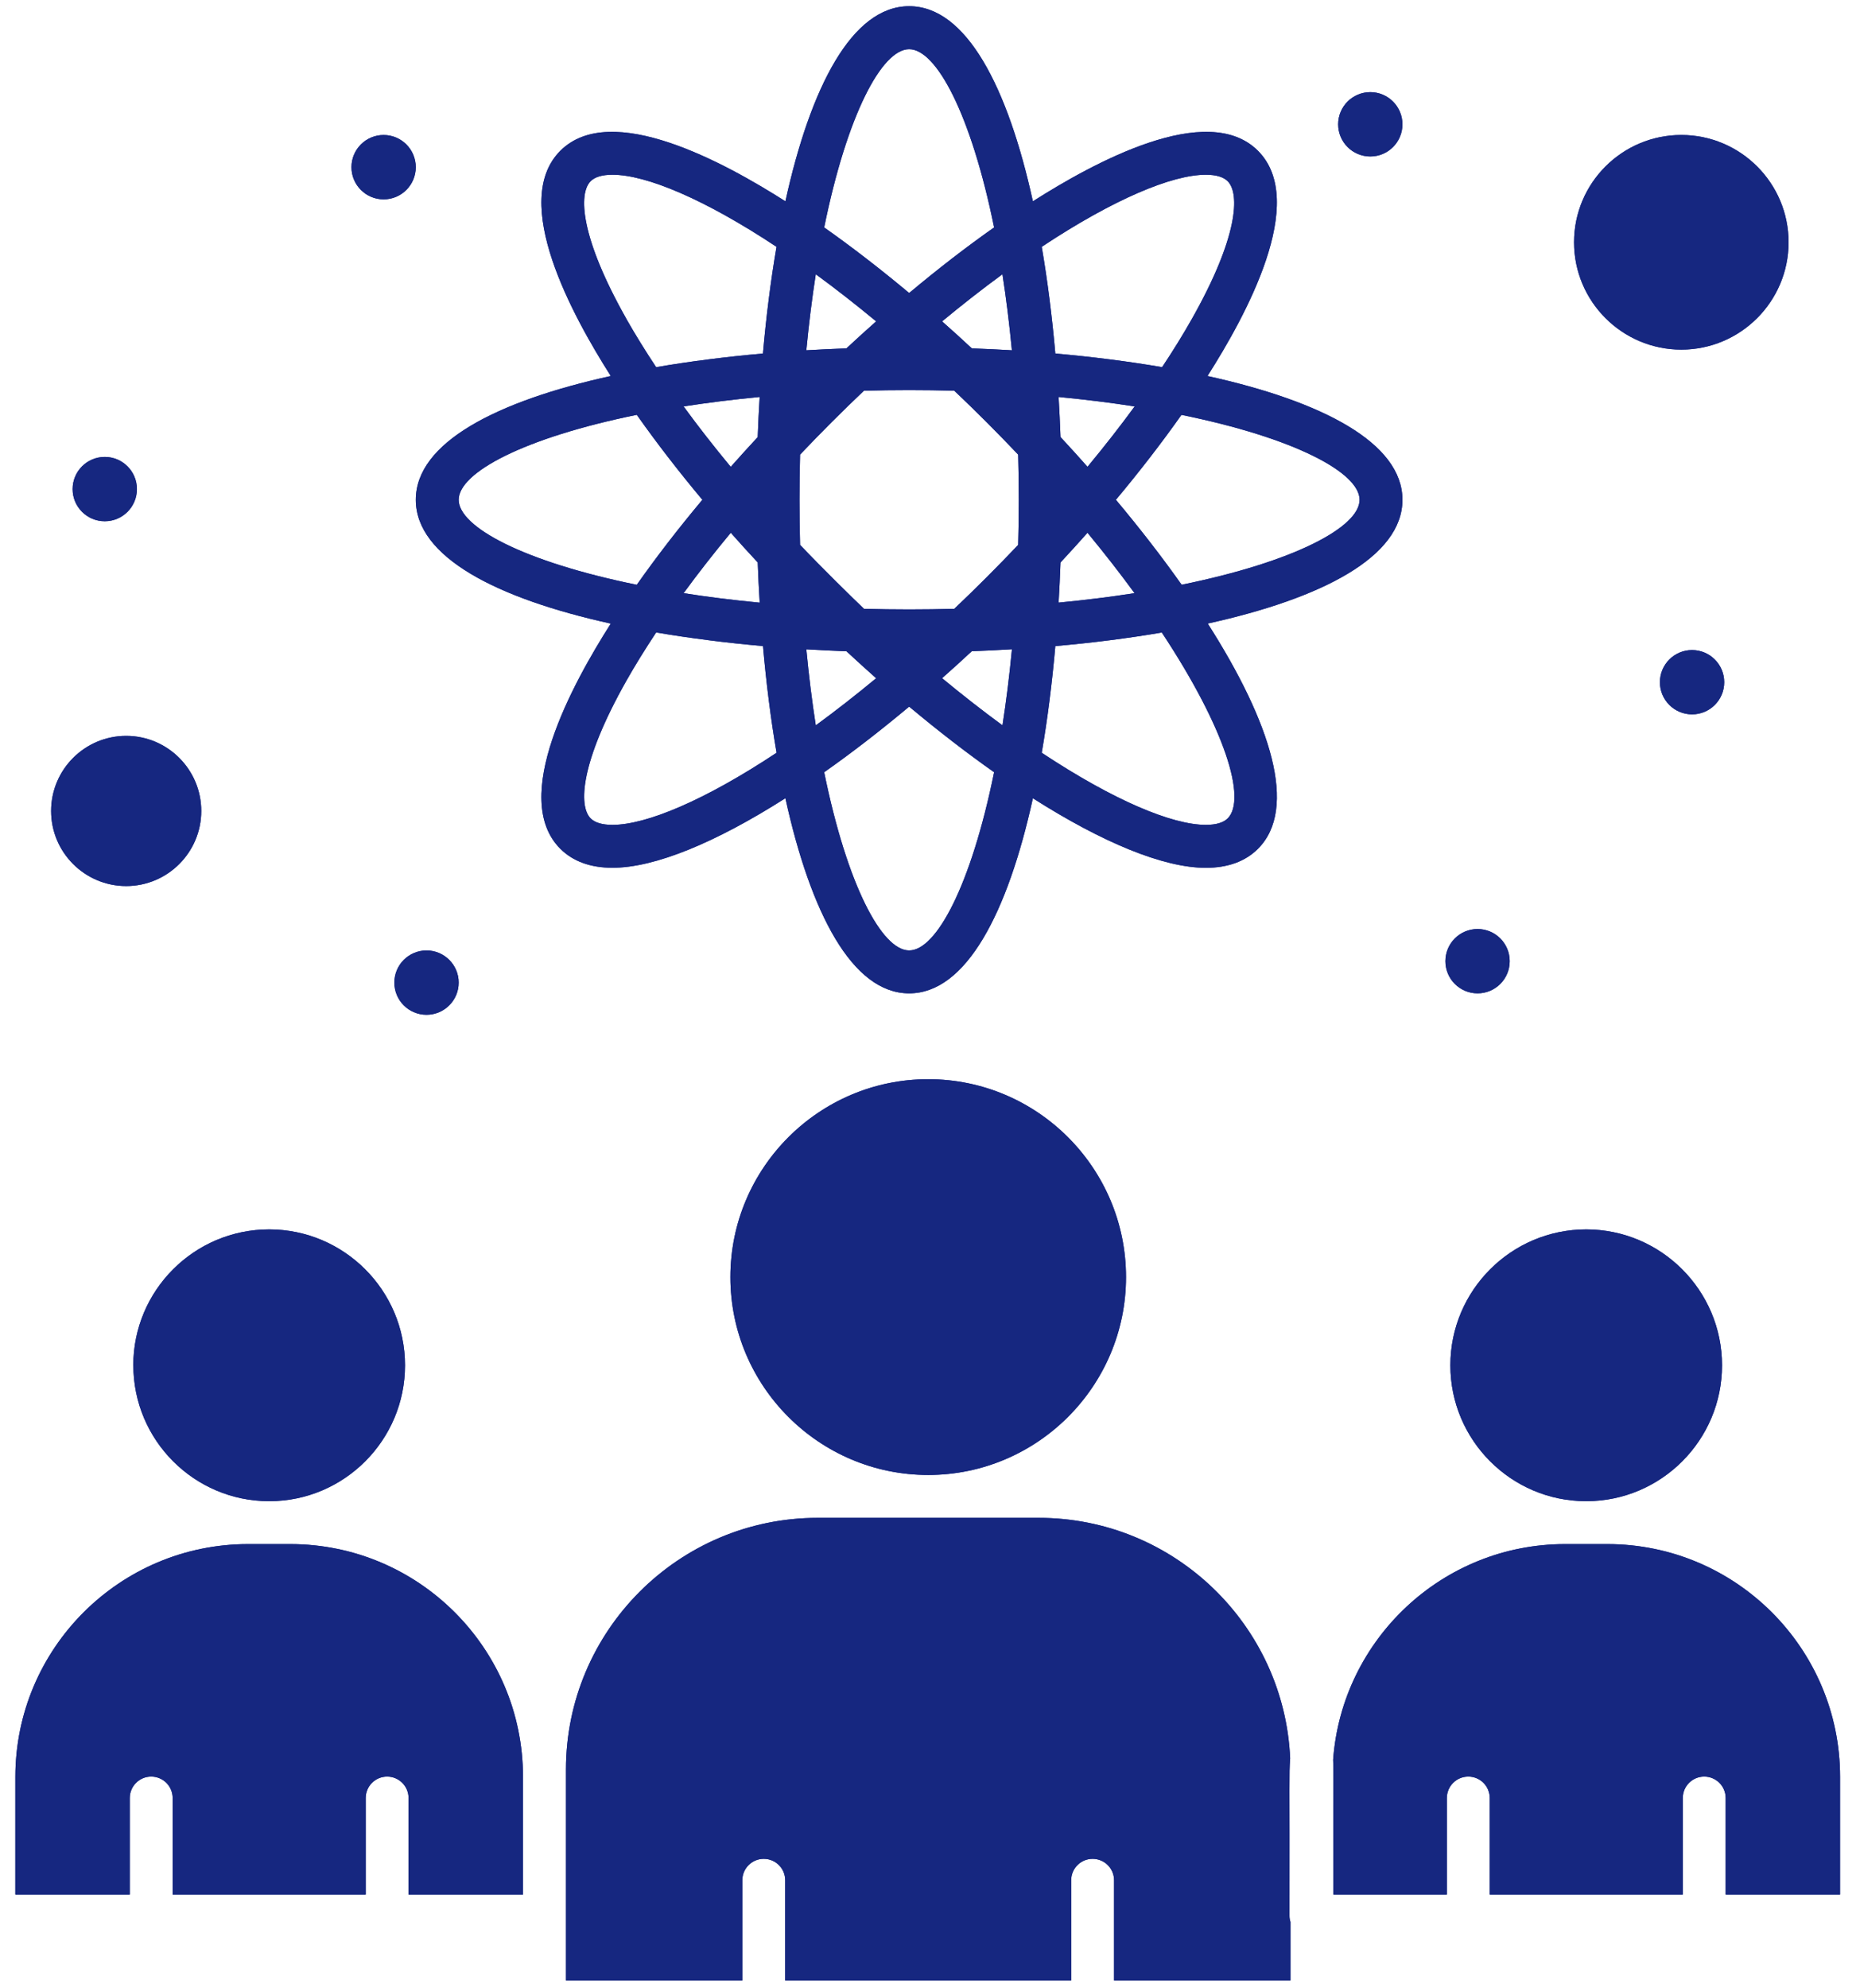 <svg width="73" height="78" viewBox="0 0 73 78" fill="none" xmlns="http://www.w3.org/2000/svg">
<path d="M65.987 13.716C68.308 13.716 70.197 11.828 70.197 9.506C70.197 7.183 68.309 5.296 65.987 5.296C63.665 5.296 61.777 7.183 61.777 9.506C61.777 11.828 63.665 13.716 65.987 13.716Z" fill="#162780"/>
<path d="M62.255 48.232C59.315 48.232 56.923 50.624 56.923 53.564C56.923 56.503 59.308 58.889 62.241 58.895H62.267C65.201 58.889 67.585 56.5 67.585 53.564C67.585 50.628 65.192 48.232 62.253 48.232H62.255Z" fill="#162780"/>
<path d="M11.396 60.578H10.579C10.579 60.578 10.57 60.578 10.565 60.578C10.56 60.578 10.556 60.578 10.551 60.578H9.734C4.7 60.578 0.603 64.674 0.603 69.71V74.328H5.093V70.541C5.093 70.076 5.469 69.699 5.934 69.699C6.399 69.699 6.776 70.076 6.776 70.541V74.328H14.353V70.541C14.353 70.076 14.729 69.699 15.194 69.699C15.659 69.699 16.035 70.076 16.035 70.541V74.328H20.526V69.71C20.526 64.675 16.43 60.578 11.394 60.578H11.396Z" fill="#162780"/>
<path d="M5.234 53.564C5.234 56.5 7.619 58.889 10.552 58.895H10.577C13.512 58.889 15.896 56.5 15.896 53.564C15.896 50.628 13.503 48.232 10.564 48.232C7.624 48.232 5.232 50.624 5.232 53.564H5.234Z" fill="#162780"/>
<path d="M4.953 34.762C6.577 34.762 7.899 33.441 7.899 31.816C7.899 30.192 6.577 28.87 4.953 28.87C3.328 28.87 2.006 30.192 2.006 31.816C2.006 33.441 3.328 34.762 4.953 34.762Z" fill="#162780"/>
<path d="M28.666 50.103C28.666 54.383 32.149 57.866 36.429 57.866C40.709 57.866 44.193 54.383 44.193 50.103C44.193 45.823 40.709 42.339 36.429 42.339C32.149 42.339 28.666 45.823 28.666 50.103Z" fill="#162780"/>
<path d="M63.087 60.578H62.269C62.269 60.578 62.261 60.578 62.256 60.578C62.251 60.578 62.247 60.578 62.244 60.578H61.426C56.618 60.578 52.669 64.315 52.322 69.036C52.343 69.622 52.326 68.853 52.333 74.328H56.785V70.541C56.785 70.076 57.162 69.699 57.627 69.699C58.092 69.699 58.468 70.076 58.468 70.541V74.328H66.045V70.541C66.045 70.076 66.421 69.699 66.886 69.699C67.352 69.699 67.728 70.076 67.728 70.541V74.328H72.218V69.71C72.218 64.675 68.123 60.578 63.087 60.578Z" fill="#162780"/>
<path d="M50.636 68.993C50.408 63.747 46.07 59.549 40.769 59.549H32.089C26.642 59.549 22.212 63.979 22.212 69.426V77.695H29.134V73.767C29.134 73.302 29.51 72.926 29.975 72.926C30.44 72.926 30.817 73.302 30.817 73.767V77.695H42.041V73.767C42.041 73.302 42.417 72.926 42.882 72.926C43.347 72.926 43.724 73.302 43.724 73.767V77.695H50.646V75.404C50.624 75.329 50.608 75.252 50.608 75.17C50.618 69.538 50.586 69.725 50.634 68.993H50.636Z" fill="#162780"/>
<path d="M53.781 6.139C54.477 6.139 55.042 5.574 55.042 4.877C55.042 4.18 54.477 3.615 53.781 3.615C53.084 3.615 52.519 4.18 52.519 4.877C52.519 5.574 53.084 6.139 53.781 6.139Z" fill="#162780"/>
<path d="M15.056 7.821C15.753 7.821 16.318 7.256 16.318 6.559C16.318 5.862 15.753 5.297 15.056 5.297C14.359 5.297 13.794 5.862 13.794 6.559C13.794 7.256 14.359 7.821 15.056 7.821Z" fill="#162780"/>
<path d="M4.112 20.45C4.809 20.45 5.374 19.885 5.374 19.188C5.374 18.491 4.809 17.926 4.112 17.926C3.415 17.926 2.85 18.491 2.85 19.188C2.85 19.885 3.415 20.45 4.112 20.45Z" fill="#162780"/>
<path d="M16.739 39.812C17.436 39.812 18.002 39.247 18.002 38.55C18.002 37.853 17.436 37.288 16.739 37.288C16.043 37.288 15.477 37.853 15.477 38.55C15.477 39.247 16.043 39.812 16.739 39.812Z" fill="#162780"/>
<path d="M57.99 38.971C58.688 38.971 59.252 38.406 59.252 37.709C59.252 37.012 58.688 36.447 57.99 36.447C57.294 36.447 56.728 37.012 56.728 37.709C56.728 38.406 57.294 38.971 57.99 38.971Z" fill="#162780"/>
<path d="M66.409 28.026C67.106 28.026 67.671 27.462 67.671 26.765C67.671 26.068 67.106 25.503 66.409 25.503C65.713 25.503 65.147 26.068 65.147 26.765C65.147 27.462 65.713 28.026 66.409 28.026Z" fill="#162780"/>
<path d="M30.825 31.317C31.814 35.812 33.445 38.971 35.682 38.971C37.918 38.971 39.55 35.812 40.538 31.317C43.264 33.051 45.656 34.046 47.325 34.046C48.189 34.046 48.878 33.794 49.372 33.3C50.954 31.718 49.875 28.338 47.4 24.463C51.891 23.473 55.042 21.845 55.042 19.608C55.042 17.372 51.884 15.74 47.39 14.752C48.897 12.387 51.357 7.903 49.372 5.916C47.383 3.928 42.905 6.392 40.538 7.898C39.55 3.403 37.92 0.244 35.682 0.244C33.443 0.244 31.814 3.403 30.825 7.898C28.452 6.388 23.978 3.929 21.991 5.916C20.004 7.903 22.465 12.385 23.972 14.752C19.476 15.74 16.319 17.372 16.319 19.608C16.319 21.845 19.476 23.475 23.972 24.465C22.465 26.83 20.004 31.313 21.991 33.299C22.486 33.793 23.175 34.044 24.038 34.044C25.707 34.044 28.099 33.051 30.825 31.315V31.317ZM35.682 37.288C34.613 37.288 33.25 34.733 32.347 30.296C33.428 29.535 34.546 28.673 35.682 27.722C36.817 28.671 37.935 29.535 39.016 30.296C38.113 34.733 36.75 37.288 35.682 37.288ZM31.401 21.38C31.369 20.188 31.369 19.027 31.401 17.835C32.236 16.954 33.055 16.137 33.908 15.328C35.1 15.296 36.261 15.296 37.453 15.328C38.354 16.183 39.15 16.982 39.96 17.835C39.993 19.022 39.993 20.186 39.96 21.378C39.144 22.238 38.31 23.073 37.453 23.885C36.263 23.918 35.102 23.918 33.91 23.885C33.489 23.487 32.238 22.259 31.403 21.378L31.401 21.38ZM38.142 25.549C38.669 25.53 39.194 25.504 39.716 25.472C39.615 26.527 39.49 27.524 39.344 28.456C38.582 27.898 37.79 27.281 36.974 26.607C37.363 26.264 37.752 25.91 38.142 25.547V25.549ZM41.622 22.067C41.983 21.679 42.335 21.291 42.681 20.901C43.356 21.717 43.972 22.51 44.528 23.271C43.597 23.416 42.602 23.541 41.547 23.642C41.578 23.121 41.603 22.596 41.622 22.067ZM41.622 17.148C41.603 16.621 41.578 16.096 41.547 15.574C42.604 15.675 43.601 15.8 44.533 15.945C43.963 16.724 43.344 17.515 42.682 18.314C42.335 17.922 41.981 17.532 41.622 17.146V17.148ZM38.142 13.668C37.752 13.305 37.363 12.951 36.974 12.608C37.788 11.934 38.582 11.316 39.343 10.759C39.488 11.691 39.613 12.688 39.714 13.743C39.192 13.712 38.669 13.687 38.141 13.668H38.142ZM33.219 13.668C32.693 13.687 32.168 13.712 31.646 13.743C31.747 12.686 31.872 11.691 32.017 10.759C32.78 11.316 33.572 11.934 34.387 12.608C33.999 12.951 33.609 13.305 33.219 13.668ZM29.739 17.148C29.379 17.536 29.025 17.926 28.679 18.316C28.017 17.517 27.398 16.724 26.829 15.945C27.761 15.8 28.758 15.674 29.815 15.574C29.782 16.096 29.758 16.621 29.738 17.149L29.739 17.148ZM29.739 22.069C29.758 22.597 29.784 23.122 29.816 23.644C28.76 23.543 27.763 23.418 26.829 23.271C27.398 22.493 28.017 21.7 28.681 20.901C29.026 21.291 29.379 21.679 29.741 22.069H29.739ZM33.219 25.549C33.609 25.911 33.999 26.264 34.387 26.609C33.573 27.283 32.78 27.9 32.017 28.458C31.872 27.526 31.747 26.529 31.646 25.474C32.168 25.506 32.693 25.53 33.219 25.551V25.549ZM48.182 32.108C48.014 32.276 47.725 32.361 47.325 32.361C46 32.361 43.708 31.402 40.885 29.533C41.113 28.21 41.291 26.801 41.419 25.347C42.87 25.219 44.276 25.041 45.598 24.815C48.093 28.586 48.936 31.354 48.182 32.11V32.108ZM53.36 19.608C53.36 20.677 50.807 22.038 46.376 22.941C45.601 21.845 44.733 20.725 43.796 19.608C44.739 18.481 45.601 17.363 46.369 16.276C50.805 17.178 53.36 18.541 53.36 19.61V19.608ZM47.325 6.855C47.725 6.855 48.014 6.941 48.182 7.108C48.669 7.594 48.594 9.3 46.781 12.507C46.434 13.121 46.041 13.757 45.61 14.405C44.285 14.177 42.876 13.999 41.419 13.87C41.291 12.416 41.113 11.007 40.885 9.683C43.708 7.813 46 6.855 47.325 6.855ZM35.682 1.93C36.75 1.93 38.113 4.485 39.016 8.923C37.935 9.683 36.817 10.545 35.682 11.496C34.546 10.547 33.428 9.685 32.347 8.923C33.25 4.487 34.613 1.93 35.682 1.93ZM24.582 12.507C22.77 9.3 22.694 7.594 23.182 7.108C23.349 6.941 23.638 6.855 24.038 6.855C25.363 6.855 27.655 7.814 30.476 9.683C30.249 11.007 30.071 12.416 29.943 13.87C28.488 13.998 27.079 14.177 25.752 14.405C25.321 13.755 24.929 13.121 24.58 12.507H24.582ZM18.002 19.608C18.002 18.54 20.557 17.177 24.992 16.274C25.76 17.361 26.622 18.48 27.566 19.608C26.622 20.735 25.759 21.854 24.992 22.943C20.557 22.04 18.002 20.677 18.002 19.608ZM24.582 26.71C24.929 26.096 25.323 25.462 25.753 24.812C27.079 25.039 28.489 25.217 29.945 25.347C30.073 26.801 30.251 28.21 30.478 29.533C27.655 31.404 25.363 32.361 24.038 32.361C23.638 32.361 23.349 32.276 23.182 32.108C22.696 31.623 22.771 29.916 24.582 26.71Z" fill="#162780"/>
<path d="M65.987 13.716C68.308 13.716 70.197 11.828 70.197 9.506C70.197 7.183 68.309 5.296 65.987 5.296C63.665 5.296 61.777 7.183 61.777 9.506C61.777 11.828 63.665 13.716 65.987 13.716Z" fill="#162780"/>
<path d="M62.255 48.232C59.315 48.232 56.923 50.624 56.923 53.564C56.923 56.503 59.308 58.889 62.241 58.895H62.267C65.201 58.889 67.585 56.5 67.585 53.564C67.585 50.628 65.192 48.232 62.253 48.232H62.255Z" fill="#162780"/>
<path d="M11.396 60.578H10.579C10.579 60.578 10.57 60.578 10.565 60.578C10.56 60.578 10.556 60.578 10.551 60.578H9.734C4.7 60.578 0.603 64.674 0.603 69.71V74.328H5.093V70.541C5.093 70.076 5.469 69.699 5.934 69.699C6.399 69.699 6.776 70.076 6.776 70.541V74.328H14.353V70.541C14.353 70.076 14.729 69.699 15.194 69.699C15.659 69.699 16.035 70.076 16.035 70.541V74.328H20.526V69.71C20.526 64.675 16.43 60.578 11.394 60.578H11.396Z" fill="#162780"/>
<path d="M5.234 53.564C5.234 56.5 7.619 58.889 10.552 58.895H10.577C13.512 58.889 15.896 56.5 15.896 53.564C15.896 50.628 13.503 48.232 10.564 48.232C7.624 48.232 5.232 50.624 5.232 53.564H5.234Z" fill="#162780"/>
<path d="M4.953 34.762C6.577 34.762 7.899 33.441 7.899 31.816C7.899 30.192 6.577 28.87 4.953 28.87C3.328 28.87 2.006 30.192 2.006 31.816C2.006 33.441 3.328 34.762 4.953 34.762Z" fill="#162780"/>
<path d="M28.666 50.103C28.666 54.383 32.149 57.866 36.429 57.866C40.709 57.866 44.193 54.383 44.193 50.103C44.193 45.823 40.709 42.339 36.429 42.339C32.149 42.339 28.666 45.823 28.666 50.103Z" fill="#162780"/>
<path d="M63.087 60.578H62.269C62.269 60.578 62.261 60.578 62.256 60.578C62.251 60.578 62.247 60.578 62.244 60.578H61.426C56.618 60.578 52.669 64.315 52.322 69.036C52.343 69.622 52.326 68.853 52.333 74.328H56.785V70.541C56.785 70.076 57.162 69.699 57.627 69.699C58.092 69.699 58.468 70.076 58.468 70.541V74.328H66.045V70.541C66.045 70.076 66.421 69.699 66.886 69.699C67.352 69.699 67.728 70.076 67.728 70.541V74.328H72.218V69.71C72.218 64.675 68.123 60.578 63.087 60.578Z" fill="#162780"/>
<path d="M50.636 68.993C50.408 63.747 46.07 59.549 40.769 59.549H32.089C26.642 59.549 22.212 63.979 22.212 69.426V77.695H29.134V73.767C29.134 73.302 29.51 72.926 29.975 72.926C30.44 72.926 30.817 73.302 30.817 73.767V77.695H42.041V73.767C42.041 73.302 42.417 72.926 42.882 72.926C43.347 72.926 43.724 73.302 43.724 73.767V77.695H50.646V75.404C50.624 75.329 50.608 75.252 50.608 75.17C50.618 69.538 50.586 69.725 50.634 68.993H50.636Z" fill="#162780"/>
<path d="M53.781 6.139C54.477 6.139 55.042 5.574 55.042 4.877C55.042 4.18 54.477 3.615 53.781 3.615C53.084 3.615 52.519 4.18 52.519 4.877C52.519 5.574 53.084 6.139 53.781 6.139Z" fill="#162780"/>
<path d="M15.056 7.821C15.753 7.821 16.318 7.256 16.318 6.559C16.318 5.862 15.753 5.297 15.056 5.297C14.359 5.297 13.794 5.862 13.794 6.559C13.794 7.256 14.359 7.821 15.056 7.821Z" fill="#162780"/>
<path d="M4.112 20.45C4.809 20.45 5.374 19.885 5.374 19.188C5.374 18.491 4.809 17.926 4.112 17.926C3.415 17.926 2.85 18.491 2.85 19.188C2.85 19.885 3.415 20.45 4.112 20.45Z" fill="#162780"/>
<path d="M16.739 39.812C17.436 39.812 18.002 39.247 18.002 38.55C18.002 37.853 17.436 37.288 16.739 37.288C16.043 37.288 15.477 37.853 15.477 38.55C15.477 39.247 16.043 39.812 16.739 39.812Z" fill="#162780"/>
<path d="M57.99 38.971C58.688 38.971 59.252 38.406 59.252 37.709C59.252 37.012 58.688 36.447 57.99 36.447C57.294 36.447 56.728 37.012 56.728 37.709C56.728 38.406 57.294 38.971 57.99 38.971Z" fill="#162780"/>
<path d="M66.409 28.026C67.106 28.026 67.671 27.462 67.671 26.765C67.671 26.068 67.106 25.503 66.409 25.503C65.713 25.503 65.147 26.068 65.147 26.765C65.147 27.462 65.713 28.026 66.409 28.026Z" fill="#162780"/>
<path d="M30.825 31.317C31.814 35.812 33.445 38.971 35.682 38.971C37.918 38.971 39.55 35.812 40.538 31.317C43.264 33.051 45.656 34.046 47.325 34.046C48.189 34.046 48.878 33.794 49.372 33.3C50.954 31.718 49.875 28.338 47.4 24.463C51.891 23.473 55.042 21.845 55.042 19.608C55.042 17.372 51.884 15.74 47.39 14.752C48.897 12.387 51.357 7.903 49.372 5.916C47.383 3.928 42.905 6.392 40.538 7.898C39.55 3.403 37.92 0.244 35.682 0.244C33.443 0.244 31.814 3.403 30.825 7.898C28.452 6.388 23.978 3.929 21.991 5.916C20.004 7.903 22.465 12.385 23.972 14.752C19.476 15.74 16.319 17.372 16.319 19.608C16.319 21.845 19.476 23.475 23.972 24.465C22.465 26.83 20.004 31.313 21.991 33.299C22.486 33.793 23.175 34.044 24.038 34.044C25.707 34.044 28.099 33.051 30.825 31.315V31.317ZM35.682 37.288C34.613 37.288 33.25 34.733 32.347 30.296C33.428 29.535 34.546 28.673 35.682 27.722C36.817 28.671 37.935 29.535 39.016 30.296C38.113 34.733 36.75 37.288 35.682 37.288ZM31.401 21.38C31.369 20.188 31.369 19.027 31.401 17.835C32.236 16.954 33.055 16.137 33.908 15.328C35.1 15.296 36.261 15.296 37.453 15.328C38.354 16.183 39.15 16.982 39.96 17.835C39.993 19.022 39.993 20.186 39.96 21.378C39.144 22.238 38.31 23.073 37.453 23.885C36.263 23.918 35.102 23.918 33.91 23.885C33.489 23.487 32.238 22.259 31.403 21.378L31.401 21.38ZM38.142 25.549C38.669 25.53 39.194 25.504 39.716 25.472C39.615 26.527 39.49 27.524 39.344 28.456C38.582 27.898 37.79 27.281 36.974 26.607C37.363 26.264 37.752 25.91 38.142 25.547V25.549ZM41.622 22.067C41.983 21.679 42.335 21.291 42.681 20.901C43.356 21.717 43.972 22.51 44.528 23.271C43.597 23.416 42.602 23.541 41.547 23.642C41.578 23.121 41.603 22.596 41.622 22.067ZM41.622 17.148C41.603 16.621 41.578 16.096 41.547 15.574C42.604 15.675 43.601 15.8 44.533 15.945C43.963 16.724 43.344 17.515 42.682 18.314C42.335 17.922 41.981 17.532 41.622 17.146V17.148ZM38.142 13.668C37.752 13.305 37.363 12.951 36.974 12.608C37.788 11.934 38.582 11.316 39.343 10.759C39.488 11.691 39.613 12.688 39.714 13.743C39.192 13.712 38.669 13.687 38.141 13.668H38.142ZM33.219 13.668C32.693 13.687 32.168 13.712 31.646 13.743C31.747 12.686 31.872 11.691 32.017 10.759C32.78 11.316 33.572 11.934 34.387 12.608C33.999 12.951 33.609 13.305 33.219 13.668ZM29.739 17.148C29.379 17.536 29.025 17.926 28.679 18.316C28.017 17.517 27.398 16.724 26.829 15.945C27.761 15.8 28.758 15.674 29.815 15.574C29.782 16.096 29.758 16.621 29.738 17.149L29.739 17.148ZM29.739 22.069C29.758 22.597 29.784 23.122 29.816 23.644C28.76 23.543 27.763 23.418 26.829 23.271C27.398 22.493 28.017 21.7 28.681 20.901C29.026 21.291 29.379 21.679 29.741 22.069H29.739ZM33.219 25.549C33.609 25.911 33.999 26.264 34.387 26.609C33.573 27.283 32.78 27.9 32.017 28.458C31.872 27.526 31.747 26.529 31.646 25.474C32.168 25.506 32.693 25.53 33.219 25.551V25.549ZM48.182 32.108C48.014 32.276 47.725 32.361 47.325 32.361C46 32.361 43.708 31.402 40.885 29.533C41.113 28.21 41.291 26.801 41.419 25.347C42.87 25.219 44.276 25.041 45.598 24.815C48.093 28.586 48.936 31.354 48.182 32.11V32.108ZM53.36 19.608C53.36 20.677 50.807 22.038 46.376 22.941C45.601 21.845 44.733 20.725 43.796 19.608C44.739 18.481 45.601 17.363 46.369 16.276C50.805 17.178 53.36 18.541 53.36 19.61V19.608ZM47.325 6.855C47.725 6.855 48.014 6.941 48.182 7.108C48.669 7.594 48.594 9.3 46.781 12.507C46.434 13.121 46.041 13.757 45.61 14.405C44.285 14.177 42.876 13.999 41.419 13.87C41.291 12.416 41.113 11.007 40.885 9.683C43.708 7.813 46 6.855 47.325 6.855ZM35.682 1.93C36.75 1.93 38.113 4.485 39.016 8.923C37.935 9.683 36.817 10.545 35.682 11.496C34.546 10.547 33.428 9.685 32.347 8.923C33.25 4.487 34.613 1.93 35.682 1.93ZM24.582 12.507C22.77 9.3 22.694 7.594 23.182 7.108C23.349 6.941 23.638 6.855 24.038 6.855C25.363 6.855 27.655 7.814 30.476 9.683C30.249 11.007 30.071 12.416 29.943 13.87C28.488 13.998 27.079 14.177 25.752 14.405C25.321 13.755 24.929 13.121 24.58 12.507H24.582ZM18.002 19.608C18.002 18.54 20.557 17.177 24.992 16.274C25.76 17.361 26.622 18.48 27.566 19.608C26.622 20.735 25.759 21.854 24.992 22.943C20.557 22.04 18.002 20.677 18.002 19.608ZM24.582 26.71C24.929 26.096 25.323 25.462 25.753 24.812C27.079 25.039 28.489 25.217 29.945 25.347C30.073 26.801 30.251 28.21 30.478 29.533C27.655 31.404 25.363 32.361 24.038 32.361C23.638 32.361 23.349 32.276 23.182 32.108C22.696 31.623 22.771 29.916 24.582 26.71Z" fill="#162780"/>
</svg>
